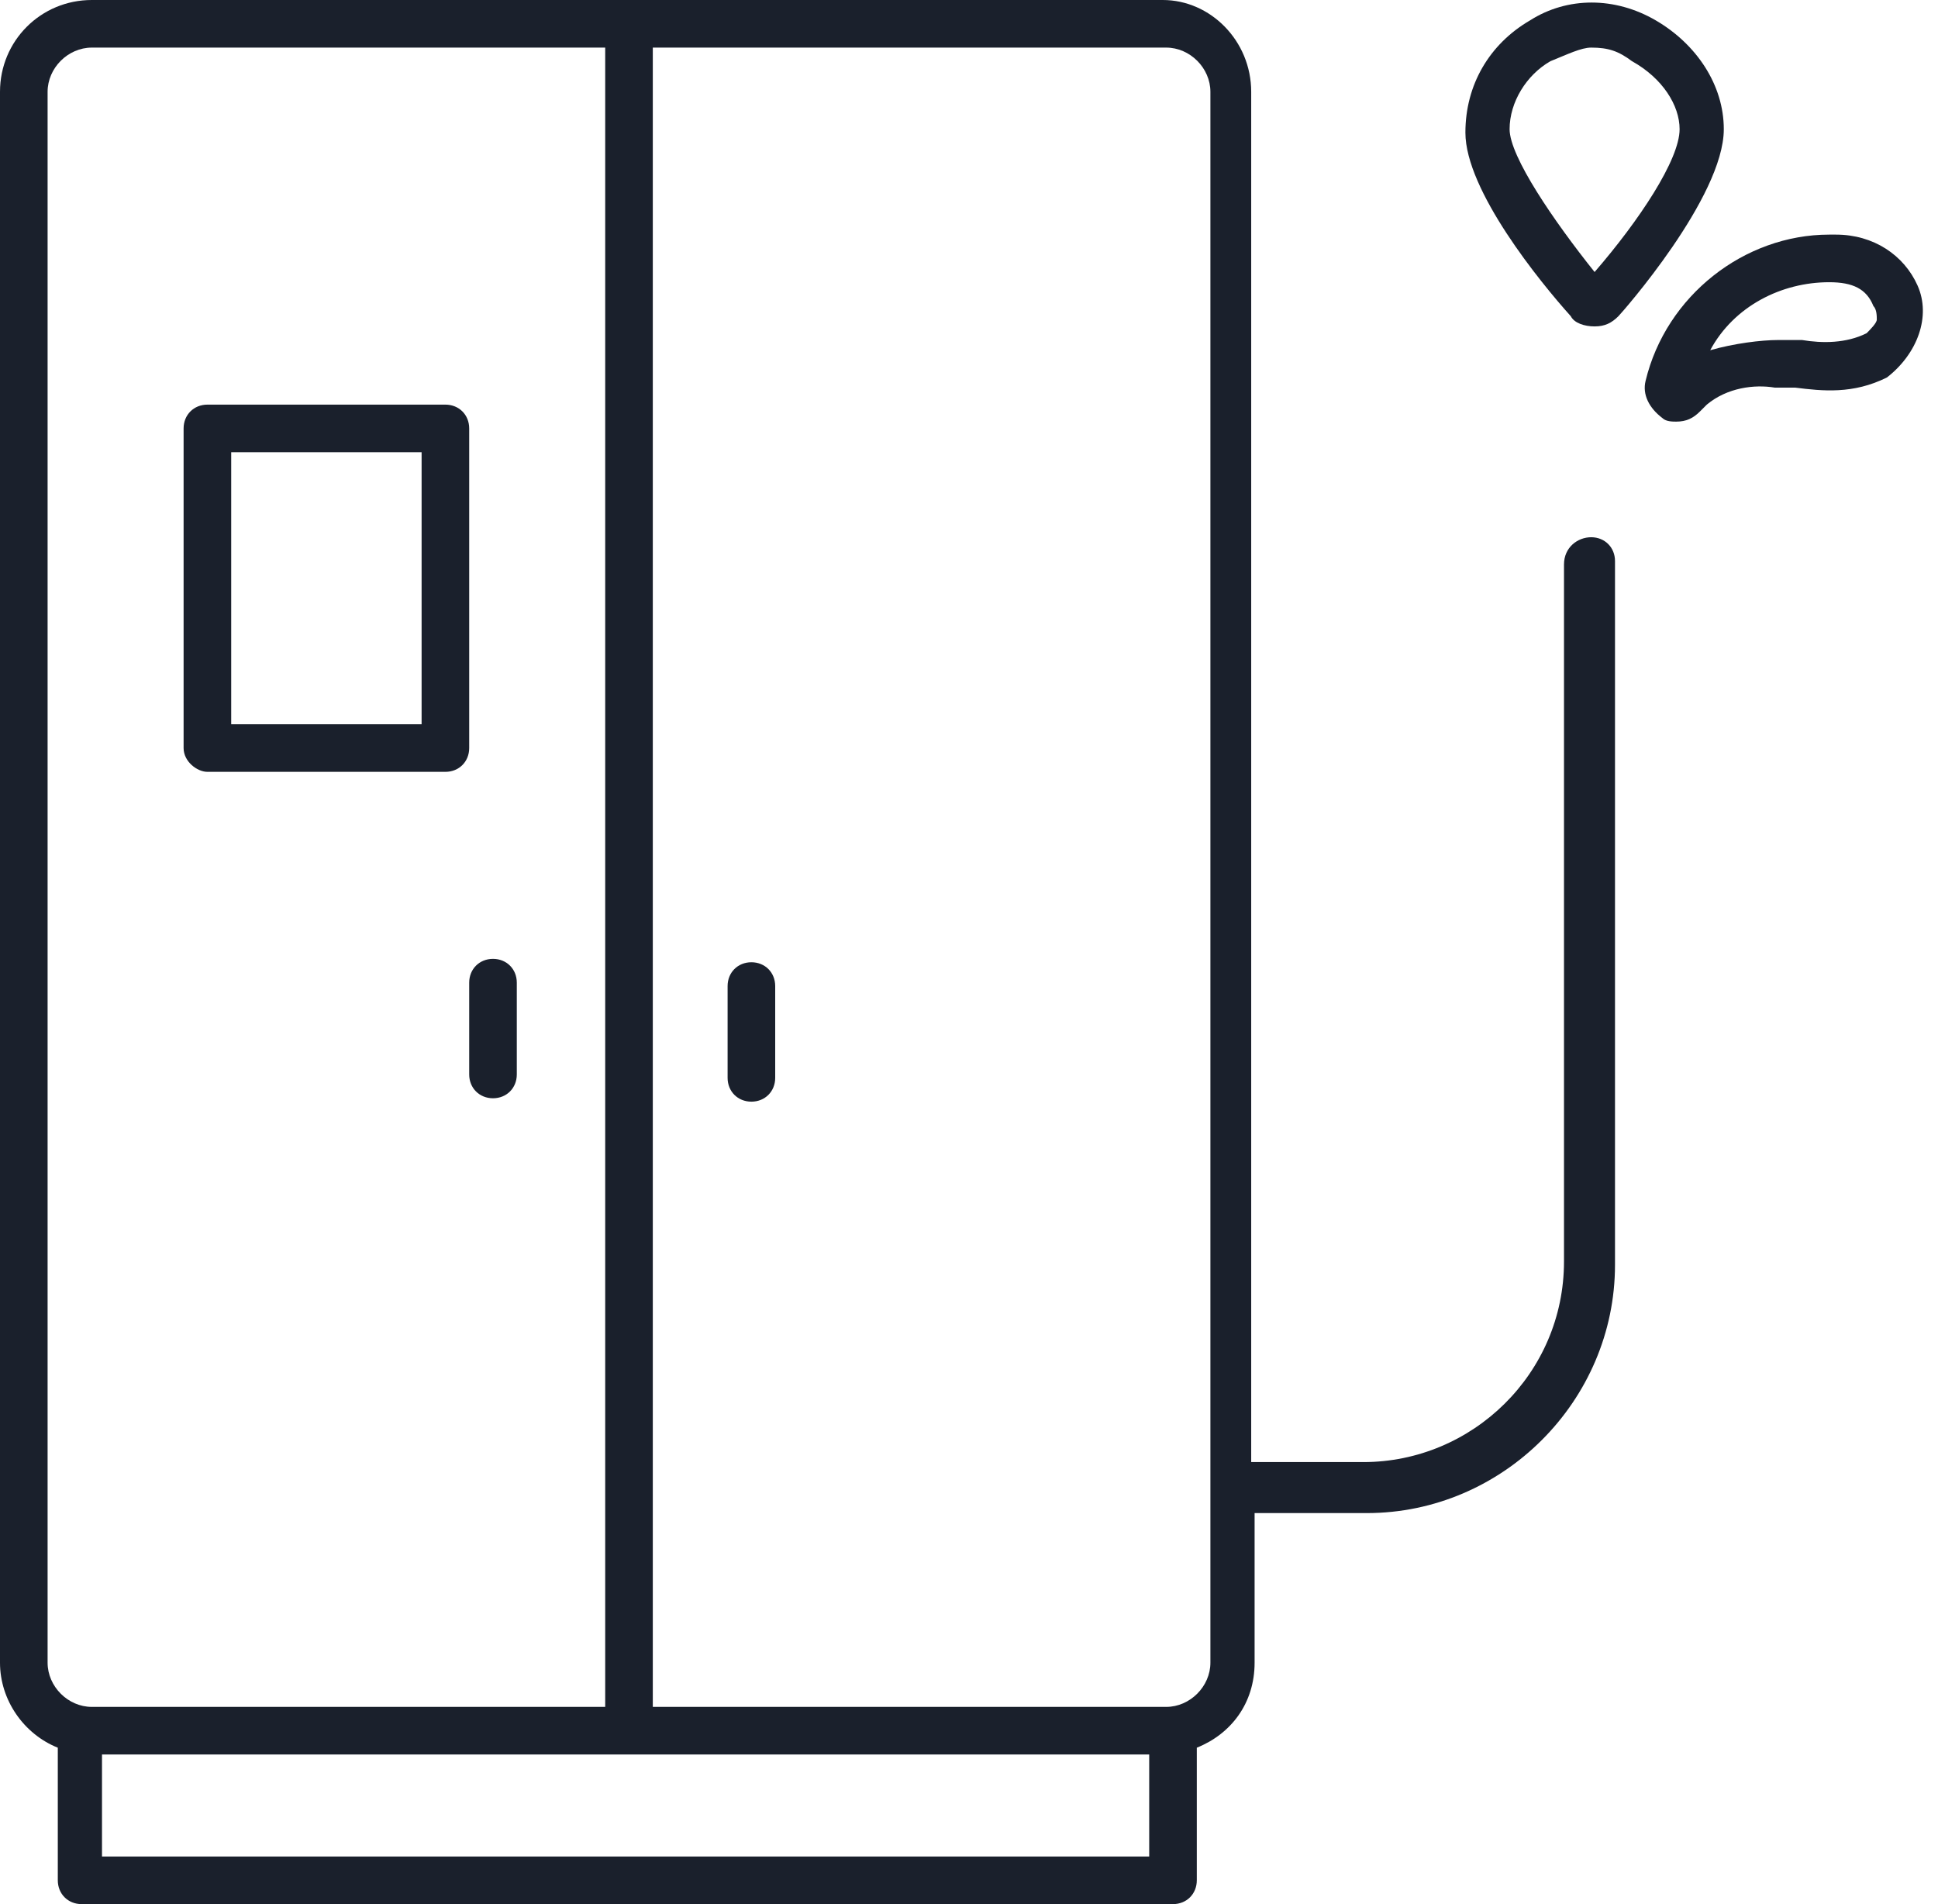 <?xml version="1.0" encoding="UTF-8"?> <svg xmlns="http://www.w3.org/2000/svg" width="57" height="56" viewBox="0 0 57 56" fill="none"><path d="M14.5 28.2C14.1 28.2 13.8 28.5 13.8 28.9V31.6C13.8 32 14.1 32.3 14.5 32.3C14.9 32.3 15.2 32 15.2 31.6V28.9C15.2 28.5 14.9 28.2 14.5 28.2Z" fill="#1A202C"></path><path d="M22.1 28.3C21.7 28.3 21.4 28.6 21.4 29V31.7C21.4 32.1 21.7 32.4 22.1 32.4C22.5 32.4 22.8 32.1 22.8 31.7V29C22.8 28.6 22.5 28.3 22.1 28.3Z" fill="#1A202C"></path><path d="M13.8 12.6C13.8 12.2 13.5 11.9 13.1 11.9H6.1C5.7 11.9 5.4 12.2 5.4 12.6V22C5.4 22.4 5.8 22.7 6.1 22.7H13.1C13.5 22.7 13.8 22.4 13.8 22V12.6ZM12.4 21.3H6.8V13.3H12.4V21.3Z" fill="#1A202C"></path><path d="M46.8 15.8C46.4 15.8 46 16.1 46 16.6V37.1C46 40.4 43.3 43 40.1 43H36.8V2.7C36.8 1.2 35.6 0 34.2 0H2.7C1.2 0 0 1.2 0 2.7V48.9C0 50 0.7 51 1.7 51.4V55.3C1.7 55.7 2 56 2.4 56H34.5C34.9 56 35.2 55.7 35.2 55.3V51.4C36.2 51 36.9 50.1 36.9 48.9V44.5H40.2C44.2 44.5 47.5 41.2 47.5 37.2V16.5C47.5 16.1 47.2 15.8 46.8 15.8ZM1.4 48.9V2.7C1.4 2 2 1.4 2.7 1.4H17.8V50.2H2.7C2 50.2 1.4 49.6 1.4 48.9ZM33.8 54.6H3V51.6H33.8V54.6ZM35.6 48.9C35.6 49.6 35 50.2 34.3 50.2H19.2V1.4H34.3C35 1.4 35.6 2 35.6 2.7V48.9Z" fill="#1A202C"></path><path d="M48.7 0.6C47.5 -0.1 46.1 -0.1 45 0.6C43.8 1.3 43.1 2.5 43.1 3.9C43.1 5.6 45.3 8.3 46.2 9.3C46.3 9.5 46.6 9.6 46.9 9.6C47.2 9.6 47.4 9.5 47.6 9.3C47.7 9.2 50.7 5.8 50.7 3.8C50.7 2.5 49.9 1.3 48.7 0.6ZM49.4 3.8C49.4 4.7 48.2 6.5 46.9 8C45.7 6.5 44.4 4.6 44.4 3.8C44.4 3 44.9 2.2 45.6 1.8C46.1 1.6 46.5 1.4 46.8 1.4C47.3 1.4 47.6 1.5 48 1.8C48.9 2.3 49.4 3.1 49.4 3.8Z" fill="#1A202C"></path><path d="M56.4 8.4C56 7.5 55.1 6.9 54 6.9C53.9 6.9 53.9 6.9 53.8 6.9C51.3 6.9 49 8.7 48.4 11.2C48.3 11.6 48.5 12 48.9 12.3C49 12.4 49.2 12.4 49.3 12.4C49.6 12.4 49.8 12.3 50 12.1L50.2 11.9C50.8 11.4 51.6 11.3 52.2 11.4H52.8C53.6 11.5 54.5 11.6 55.5 11.1C56.4 10.4 56.8 9.3 56.4 8.4ZM53.8 8.3C54.5 8.3 54.9 8.5 55.1 9C55.2 9.1 55.2 9.3 55.2 9.4C55.2 9.5 55 9.7 54.9 9.8C54.3 10.1 53.6 10.1 53 10H52.3C51.8 10 51 10.1 50.3 10.3C51 9 52.4 8.3 53.8 8.3Z" fill="#1A202C"></path></svg> 
